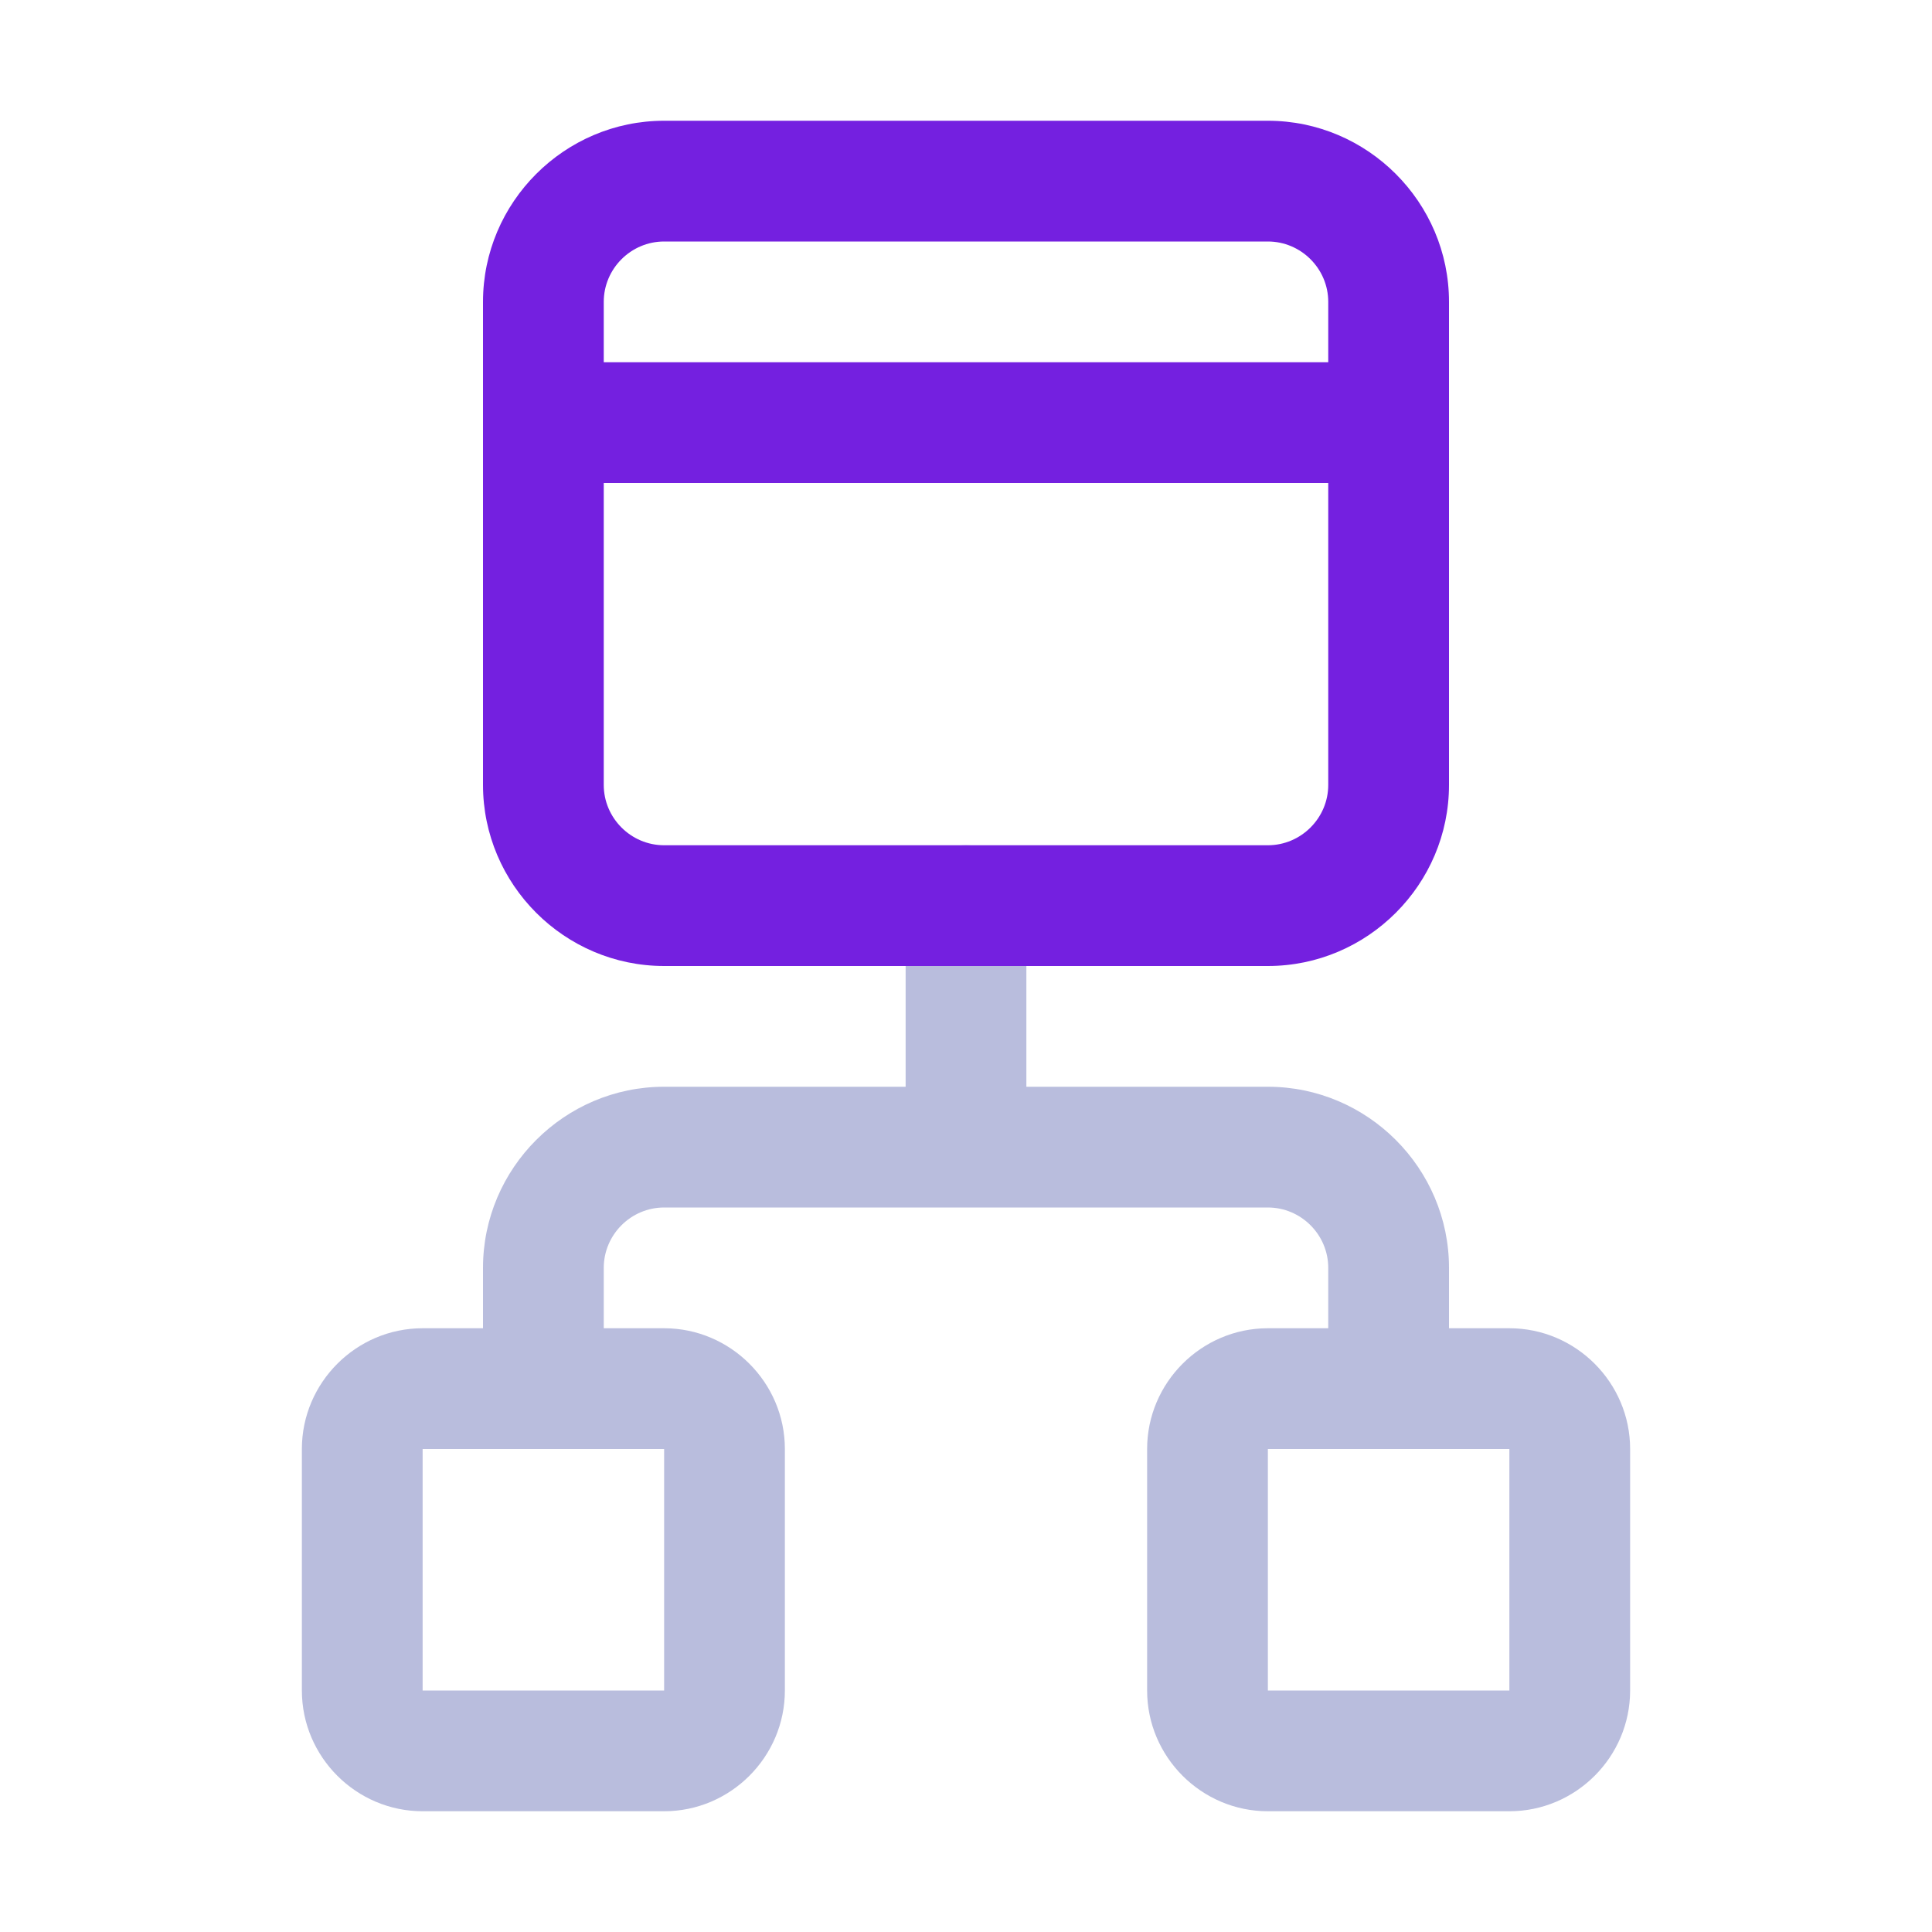 <?xml version="1.0" encoding="UTF-8"?> <svg xmlns="http://www.w3.org/2000/svg" width="44" height="44" viewBox="0 0 44 44" fill="none"><path d="M15.125 30.25H9.625C8.113 30.25 6.875 31.488 6.875 33V38.5C6.875 40.013 8.113 41.25 9.625 41.25H15.125C16.637 41.25 17.875 40.013 17.875 38.5V33C17.875 31.488 16.637 30.25 15.125 30.25ZM9.625 38.5V33H15.125V38.5H9.625Z" fill="#B9BDDD"></path><path d="M34.375 30.25H28.875C27.363 30.25 26.125 31.488 26.125 33V38.5C26.125 40.013 27.363 41.25 28.875 41.25H34.375C35.888 41.25 37.125 40.013 37.125 38.5V33C37.125 31.488 35.888 30.25 34.375 30.25ZM28.875 38.5V33H34.375V38.5H28.875Z" fill="#B9BDDD"></path><path d="M28.875 24.75H23.375V20.625C23.375 19.869 22.756 19.25 22 19.25C21.244 19.25 20.625 19.869 20.625 20.625V24.75H15.125C12.856 24.75 11 26.606 11 28.875V31.625C11 32.381 11.619 33 12.375 33C13.131 33 13.75 32.381 13.75 31.625V28.875C13.75 28.119 14.369 27.5 15.125 27.5H28.875C29.631 27.5 30.25 28.119 30.25 28.875V31.625C30.25 32.381 30.869 33 31.625 33C32.381 33 33 32.381 33 31.625V28.875C33 26.606 31.144 24.75 28.875 24.75Z" fill="#B9BDDD"></path><path d="M15.125 22H28.875C31.144 22 33 20.144 33 17.875V6.875C33 4.606 31.144 2.75 28.875 2.75H15.125C12.856 2.75 11 4.606 11 6.875V17.875C11 20.144 12.856 22 15.125 22ZM30.25 17.875C30.25 18.631 29.631 19.25 28.875 19.25H15.125C14.369 19.25 13.75 18.631 13.75 17.875V11H30.25V17.875ZM13.75 6.875C13.75 6.119 14.369 5.5 15.125 5.5H28.875C29.631 5.5 30.25 6.119 30.25 6.875V8.25H13.75V6.875Z" fill="#7420E0"></path></svg> 